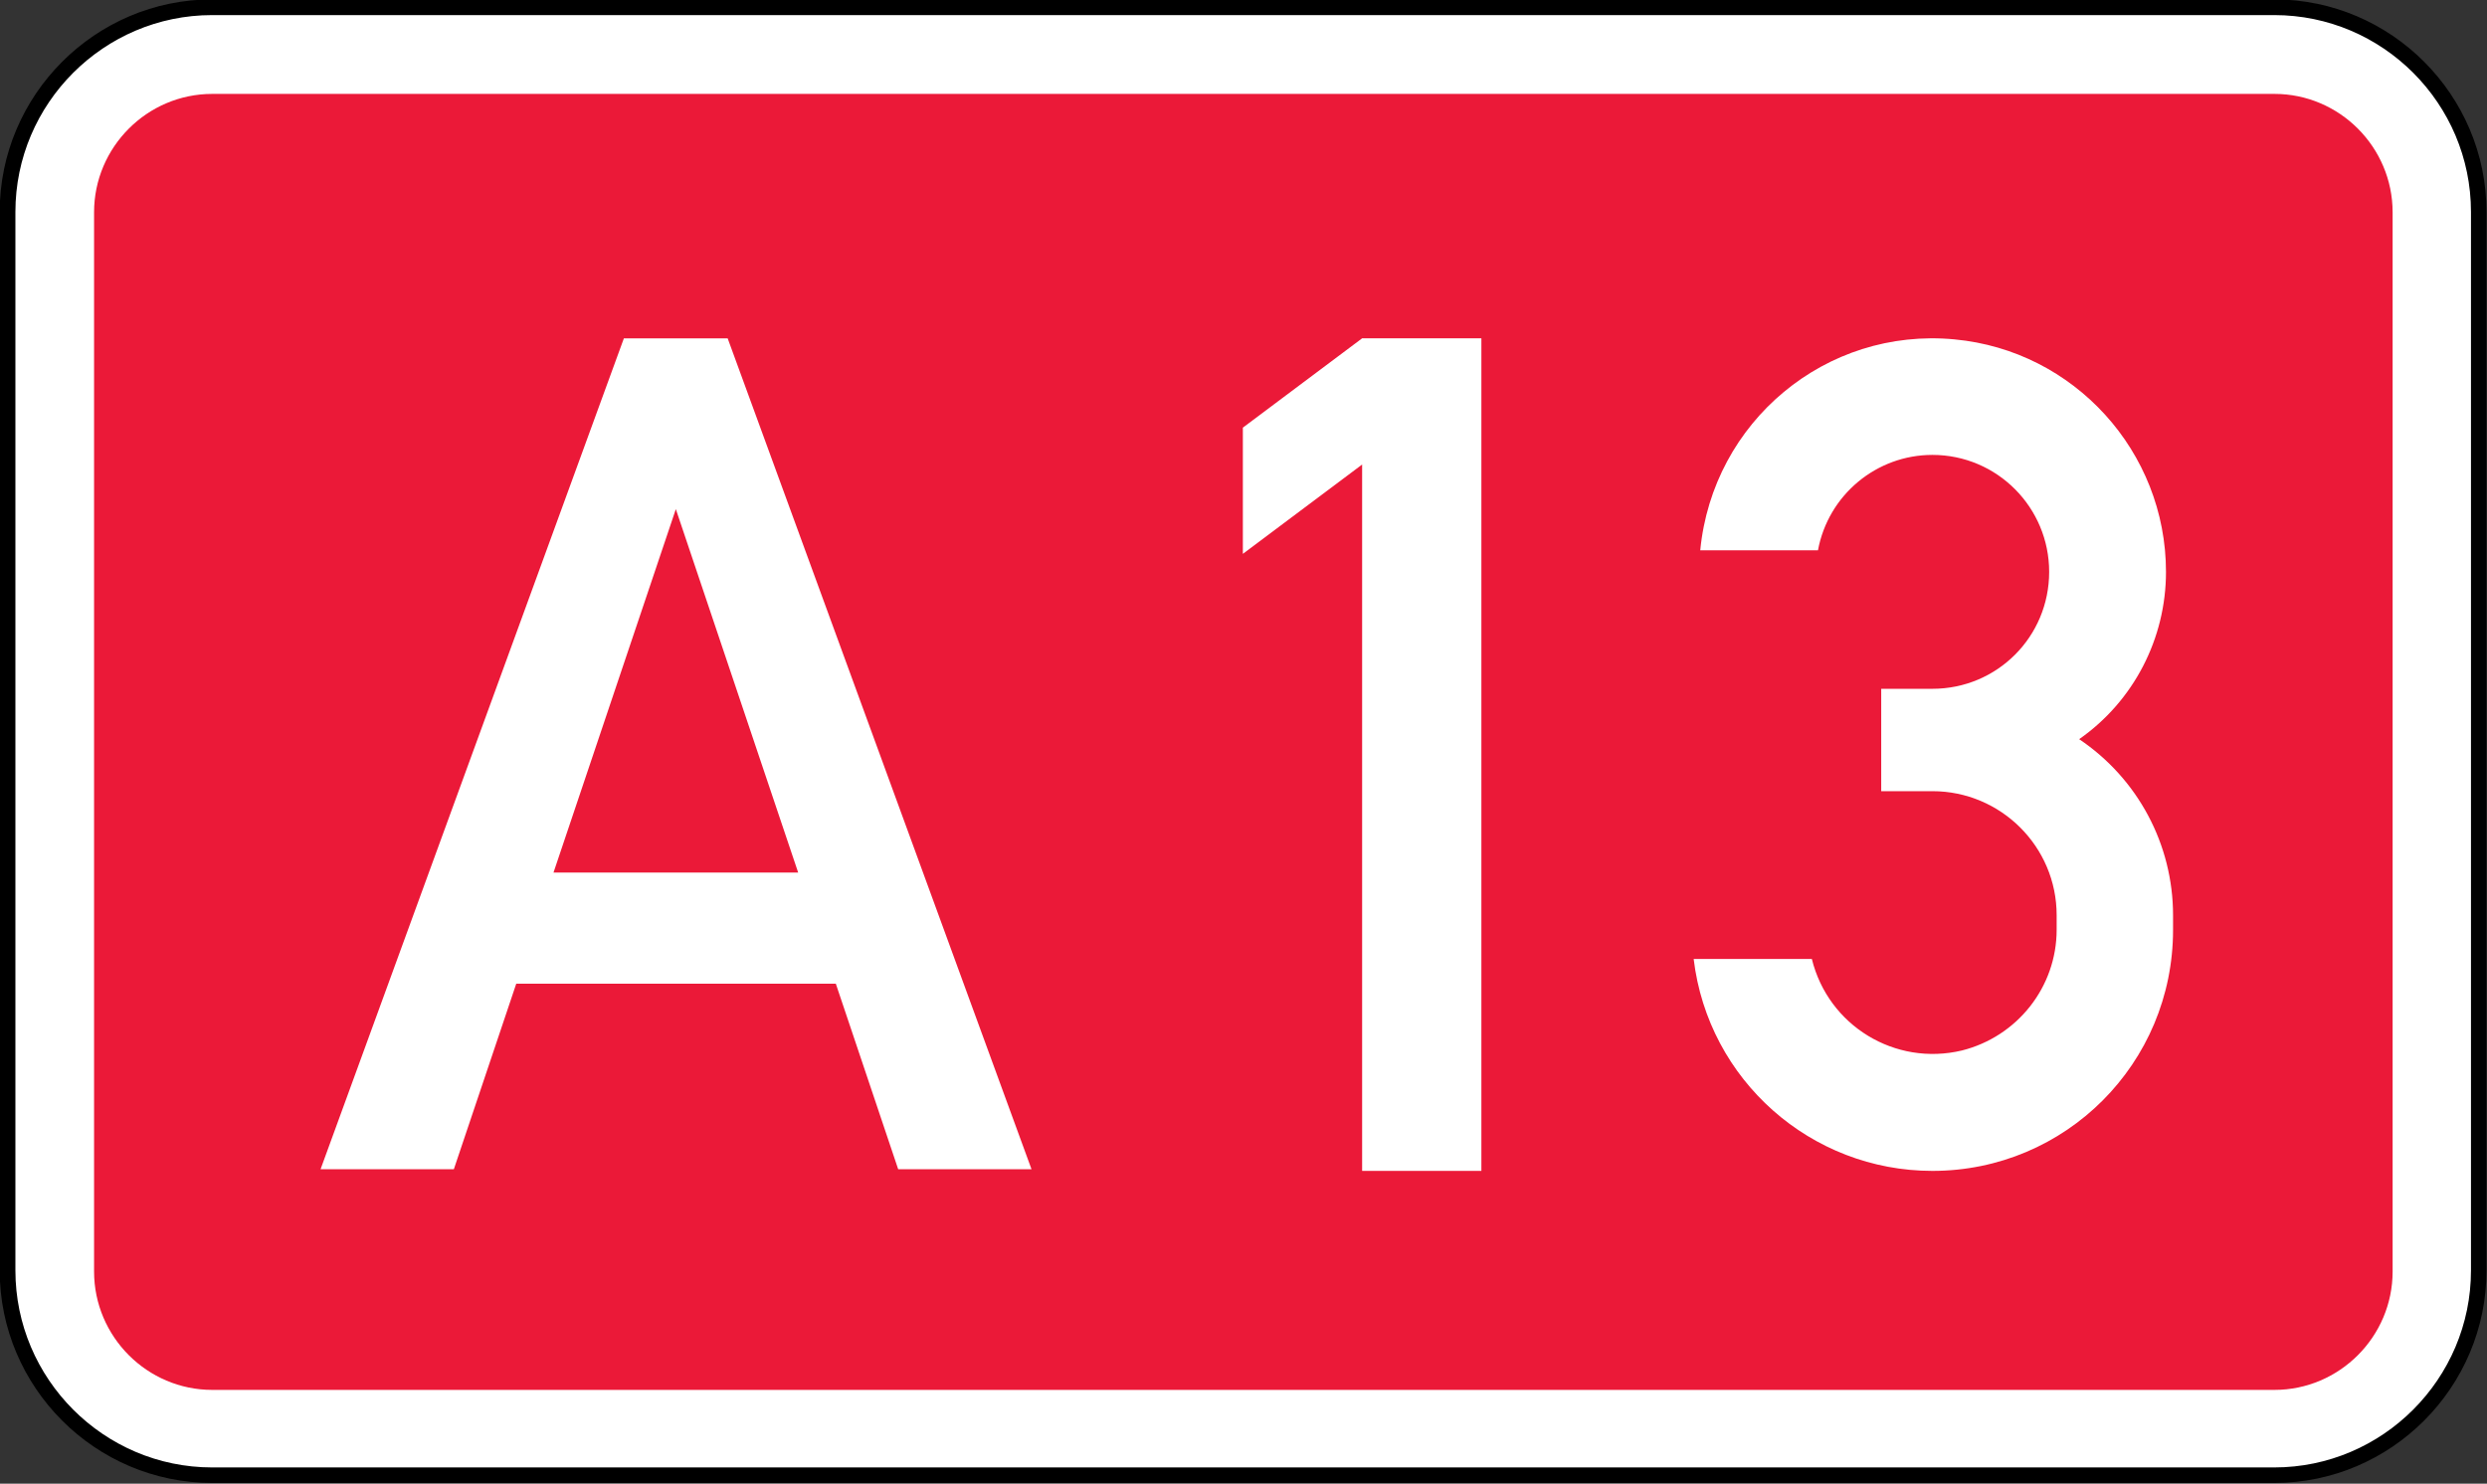 <?xml version="1.0" encoding="UTF-8" standalone="no"?>
<svg
   xmlns:dc="http://purl.org/dc/elements/1.1/"
   xmlns:cc="http://creativecommons.org/ns#"
   xmlns:rdf="http://www.w3.org/1999/02/22-rdf-syntax-ns#"
   xmlns:svg="http://www.w3.org/2000/svg"
   xmlns="http://www.w3.org/2000/svg"
   xmlns:sodipodi="http://sodipodi.sourceforge.net/DTD/sodipodi-0.dtd"
   xmlns:inkscape="http://www.inkscape.org/namespaces/inkscape"
   sodipodi:docname="A13.svg"
   inkscape:version="1.0 (4035a4fb49, 2020-05-01)"
   id="svg967"
   version="1.1"
   viewBox="0 0 66.146 39.468"
   height="39.468mm"
   width="66.146mm">
  <rect x="0" y="0" width="66.146" height="39.468" fill="#333333" stroke="none"/>
  <defs
     id="defs961" />
  <sodipodi:namedview
     inkscape:window-maximized="1"
     inkscape:window-y="-9"
     inkscape:window-x="-9"
     inkscape:window-height="1001"
     inkscape:window-width="1920"
     showgrid="false"
     inkscape:document-rotation="0"
     inkscape:current-layer="layer1"
     inkscape:document-units="mm"
     inkscape:cy="91.493296"
     inkscape:cx="156.58074"
     inkscape:zoom="2.8"
     inkscape:pageshadow="2"
     inkscape:pageopacity="0.0"
     borderopacity="1.0"
     bordercolor="#666666"
     pagecolor="#ffffff"
     id="base" />
  <g
     transform="translate(-240.534,-165.079)"
     id="layer1"
     inkscape:groupmode="layer"
     inkscape:label="Layer 1">
    <g
       style="opacity:1;stroke-width:0.426"
       id="g2818"
       transform="matrix(2.346,0,0,2.346,113.645,-67.163)">
      <path
         id="path2820"
         d="m 56.493,99.077 h 23.379 c 1.276,0 2.318,1.044 2.318,2.322 v 12.002 c 0,1.278 -1.042,2.322 -2.318,2.322 H 56.493 c -1.276,0 -2.32,-1.044 -2.32,-2.322 v -12.002 c 0,-1.278 1.044,-2.322 2.32,-2.322 z"
         style="color:#000000;font-style:normal;font-variant:normal;font-weight:normal;font-stretch:normal;font-size:medium;line-height:normal;font-family:sans-serif;font-variant-ligatures:normal;font-variant-position:normal;font-variant-caps:normal;font-variant-numeric:normal;font-variant-alternates:normal;font-variant-east-asian:normal;font-feature-settings:normal;font-variation-settings:normal;text-indent:0;text-align:start;text-decoration:none;text-decoration-line:none;text-decoration-style:solid;text-decoration-color:#000000;letter-spacing:normal;word-spacing:normal;text-transform:none;writing-mode:lr-tb;direction:ltr;text-orientation:mixed;dominant-baseline:auto;baseline-shift:baseline;text-anchor:start;white-space:normal;shape-padding:0;shape-margin:0;inline-size:0;clip-rule:nonzero;display:inline;overflow:visible;visibility:visible;isolation:auto;mix-blend-mode:normal;color-interpolation:sRGB;color-interpolation-filters:linearRGB;solid-color:#000000;solid-opacity:1;vector-effect:none;fill:#ffffff;fill-opacity:1;fill-rule:nonzero;stroke:none;stroke-width:0.075;stroke-linecap:butt;stroke-linejoin:miter;stroke-miterlimit:22.926;stroke-dasharray:none;stroke-dashoffset:0;stroke-opacity:1;color-rendering:auto;image-rendering:auto;shape-rendering:auto;text-rendering:auto;enable-background:accumulate;stop-color:#000000;stop-opacity:1" />
      <path
         id="path2822"
         d="m 56.492,98.988 c -1.324,0 -2.408,1.084 -2.408,2.41 v 12.002 c 0,1.326 1.084,2.41 2.408,2.41 h 23.379 c 1.324,0 2.406,-1.084 2.406,-2.41 v -12.002 c 0,-1.326 -1.082,-2.41 -2.406,-2.41 z m 0,0.178 h 23.379 c 1.228,0 2.23,1.002 2.23,2.232 v 12.002 c 0,1.23 -1.003,2.234 -2.23,2.234 H 56.492 c -1.228,0 -2.23,-1.005 -2.23,-2.234 v -12.002 c 0,-1.23 1.003,-2.232 2.23,-2.232 z"
         style="color:#000000;font-style:normal;font-variant:normal;font-weight:normal;font-stretch:normal;font-size:medium;line-height:normal;font-family:sans-serif;font-variant-ligatures:normal;font-variant-position:normal;font-variant-caps:normal;font-variant-numeric:normal;font-variant-alternates:normal;font-variant-east-asian:normal;font-feature-settings:normal;font-variation-settings:normal;text-indent:0;text-align:start;text-decoration:none;text-decoration-line:none;text-decoration-style:solid;text-decoration-color:#000000;letter-spacing:normal;word-spacing:normal;text-transform:none;writing-mode:lr-tb;direction:ltr;text-orientation:mixed;dominant-baseline:auto;baseline-shift:baseline;text-anchor:start;white-space:normal;shape-padding:0;shape-margin:0;inline-size:0;clip-rule:nonzero;display:inline;overflow:visible;visibility:visible;isolation:auto;mix-blend-mode:normal;color-interpolation:sRGB;color-interpolation-filters:linearRGB;solid-color:#000000;solid-opacity:1;vector-effect:none;fill:#000000;fill-opacity:1;fill-rule:nonzero;stroke:none;stroke-width:0.075;stroke-linecap:butt;stroke-linejoin:miter;stroke-miterlimit:22.926;stroke-dasharray:none;stroke-dashoffset:0;stroke-opacity:1;color-rendering:auto;image-rendering:auto;shape-rendering:auto;text-rendering:auto;enable-background:accumulate;stop-color:#000000;stop-opacity:1" />
    </g>
    <path
       id="path2810"
       style="opacity:1;fill:#eb1938;fill-opacity:1;fill-rule:evenodd;stroke:none;stroke-width:0.353"
       d="m 246.179,167.577 c -1.729,0 -3.143,1.416 -3.143,3.149 v 28.177 c 0,1.732 1.413,3.149 3.143,3.149 h 54.848 c 1.729,0 3.143,-1.417 3.143,-3.149 v -28.177 c 0,-1.732 -1.413,-3.149 -3.143,-3.149 z m 10.948,6.503 h 2.761 l 8.081,22.102 h -3.546 l -1.659,-4.936 h -8.499 l -1.66,4.936 h -3.545 z m 1.382,4.542 -3.254,9.669 h 6.508 z"
       sodipodi:nodetypes="sssssssssccccccccccccc" />
    <path
       sodipodi:nodetypes="cccccccc"
       id="path940"
       d="m 273.59,179.812 v -3.357 l 3.172,-2.376 h 3.172 v 22.147 h -3.172 v -18.79 l -3.172,2.376"
       style="opacity:1;fill:#ffffff;fill-opacity:1;fill-rule:evenodd;stroke:none;stroke-width:0.353" />
    <path
       id="path4452"
       d="m 285.581,190.588 h 3.142 c 0.435,1.773 2.209,2.86 3.992,2.435 1.472,-0.37 2.519,-1.688 2.519,-3.211 v -0.388 c 0,-1.825 -1.486,-3.299 -3.305,-3.299 h -1.361 v -2.723 h 1.361 c 1.722,0 3.106,-1.385 3.106,-3.111 0,-1.711 -1.383,-3.111 -3.106,-3.111 -1.486,0 -2.77,1.064 -3.043,2.538 h -3.131 c 0.332,-3.425 3.342,-5.936 6.761,-5.611 3.183,0.296 5.626,2.985 5.626,6.186 0,1.773 -0.86,3.436 -2.309,4.449 1.56,1.049 2.497,2.8 2.497,4.686 v 0.388 c 0,3.55 -2.858,6.41 -6.4,6.41 -3.231,0 -5.963,-2.412 -6.35,-5.636"
       style="opacity:1;fill:#ffffff;fill-opacity:1;fill-rule:evenodd;stroke:none;stroke-width:0.353" />
  </g>
</svg>
